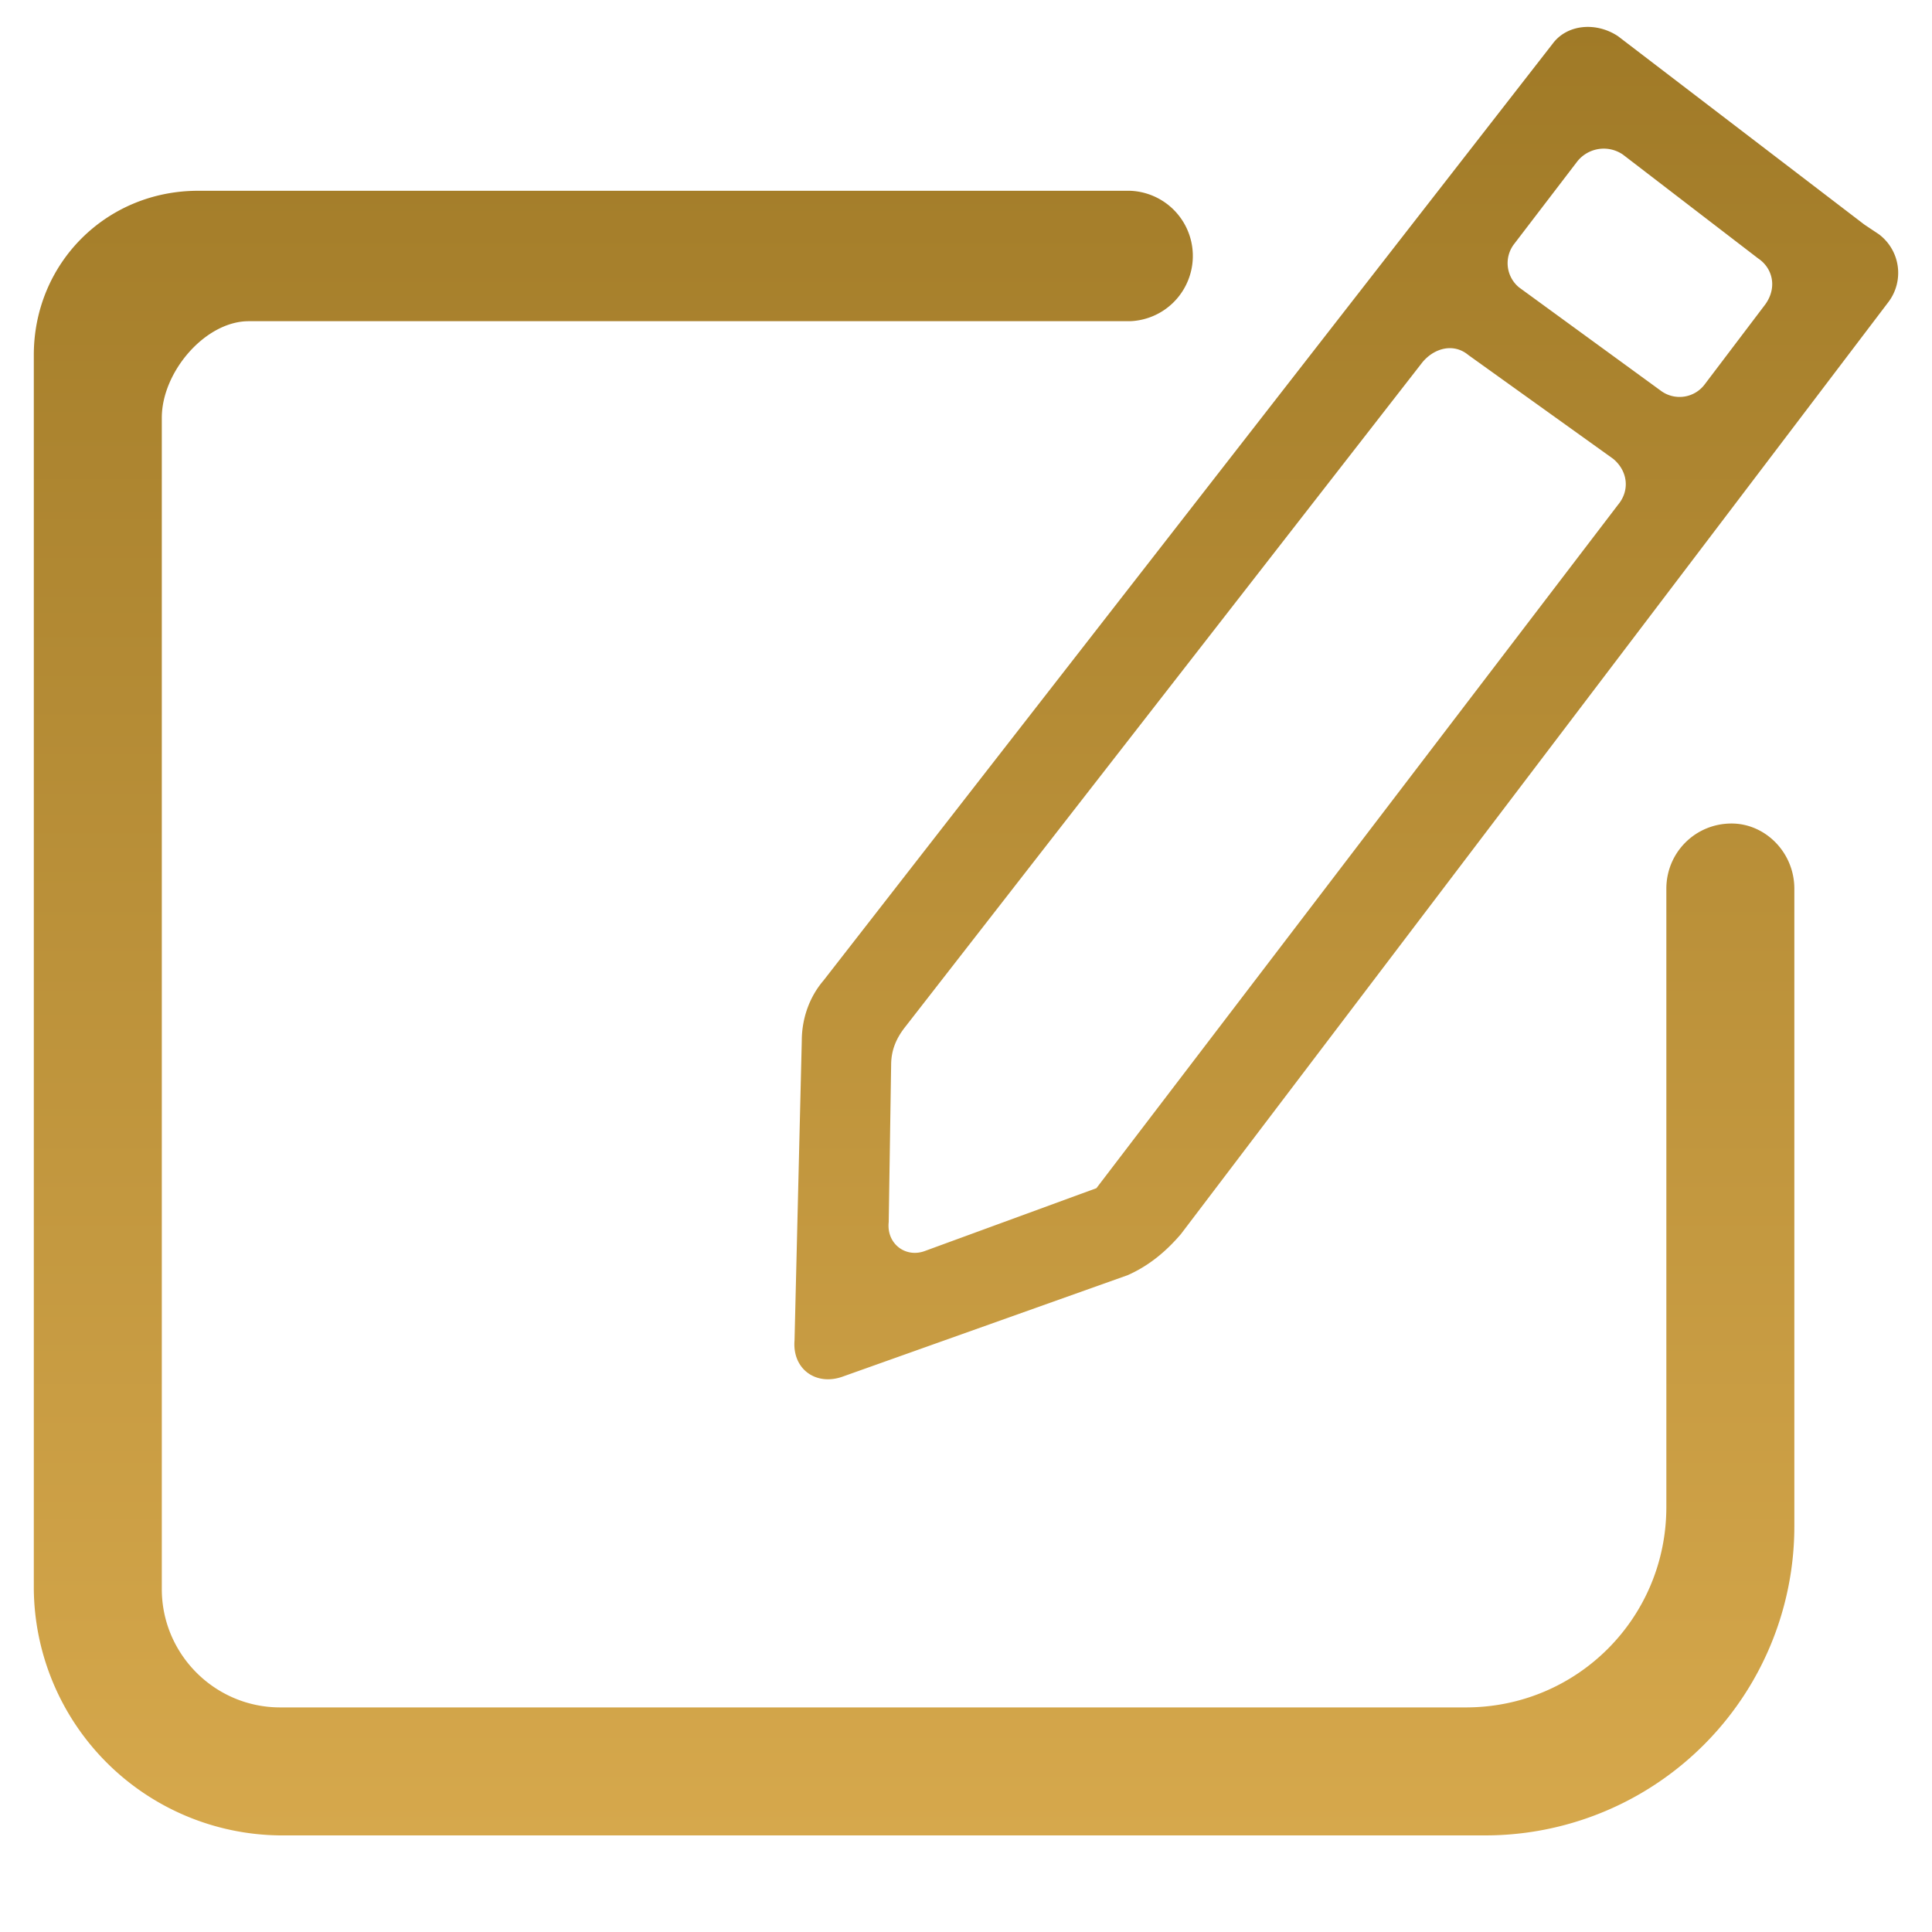 <svg xmlns="http://www.w3.org/2000/svg" fill="none" viewBox="0 0 800 800">
  <path fill="url(#a)" d="m772 93 6 4a20 20 0 0 1 4 28L489 511c-6 7-13 13-22 17l-118 42c-11 4-21-3-20-15l3-124c0-9 3-18 9-25L643 18c6-8 18-9 27-3l102 78ZM383 518l71-26 216-283c5-6 4-14-2-19l-60-43c-6-5-14-3-19 3L375 425c-4 5-6 10-6 16l-1 65c-1 9 7 15 15 12Zm244-417a13 13 0 0 0 2 18l59 43a13 13 0 0 0 18-3l25-33c5-7 3-15-3-19l-56-43a14 14 0 0 0-19 3l-26 34Zm116 531a128 128 0 0 1-128 128H116A103 103 0 0 1 14 658V147c0-38 30-68 68-68h386a27 27 0 0 1 24 37 27 27 0 0 1-24 17H103v-15 15c-18 0-36 21-36 40v485c0 27 22 49 49 49h491c46 0 83-37 83-83V368c0-15 12-27 27-27 14 0 26 12 26 27v264Z"/>
  <defs>
    <linearGradient id="a" x1="400" x2="400" y1="11" y2="760.5" gradientUnits="userSpaceOnUse">
      <stop stop-color="#A07A27"/>
      <stop offset="1" stop-color="#D6A84C"/>
    </linearGradient>
  </defs>
</svg>
